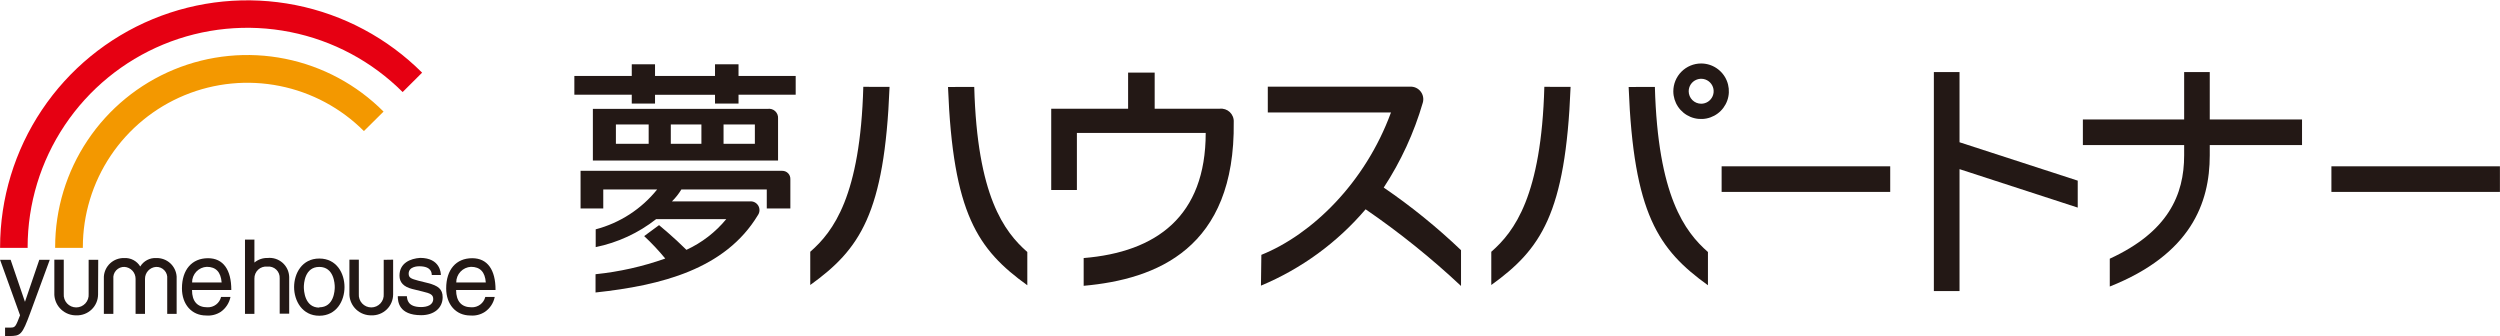 <svg width="186" height="25" viewBox="0 0 186 25" fill="none" xmlns="http://www.w3.org/2000/svg">
<g clip-path="url(#clip0_35_649)">
<path d="M2.055 18.385C2.059 15.156 3.02 12 4.817 9.317C6.614 6.634 9.167 4.543 12.152 3.308C15.138 2.074 18.422 1.752 21.591 2.382C24.76 3.012 27.671 4.566 29.956 6.849L31.405 5.406C28.834 2.837 25.558 1.087 21.993 0.378C18.427 -0.331 14.731 0.031 11.371 1.42C8.011 2.809 5.138 5.161 3.116 8.181C1.093 11.2 0.011 14.751 0.006 18.385V18.439H2.061C2.061 18.439 2.055 18.397 2.055 18.385Z" fill="#E60012"/>
<path d="M6.164 18.385C6.166 15.964 6.886 13.599 8.233 11.587C9.58 9.576 11.494 8.009 13.733 7.085C15.971 6.161 18.434 5.921 20.808 6.396C23.183 6.87 25.364 8.038 27.075 9.752L28.536 8.303C26.539 6.298 23.991 4.93 21.216 4.373C18.44 3.816 15.562 4.095 12.945 5.174C10.328 6.254 8.091 8.086 6.517 10.438C4.943 12.789 4.103 15.555 4.103 18.385V18.439H6.164V18.385Z" fill="#F39800"/>
<path d="M2.923 19.331L1.857 22.456L0.791 19.331H0.006L1.492 23.456C1.174 24.282 1.138 24.372 0.797 24.372H0.377V25H0.671C1.54 25 1.641 24.928 2.252 23.276C2.678 22.133 3.702 19.331 3.702 19.331H2.923Z" fill="#231815"/>
<path d="M17.209 21.564C17.209 20.073 16.61 19.211 15.478 19.211C14.28 19.211 13.537 20.061 13.537 21.456C13.537 22.653 14.268 23.473 15.334 23.473C15.72 23.506 16.106 23.409 16.43 23.198C16.802 22.933 17.059 22.538 17.149 22.09H16.448C16.395 22.317 16.264 22.518 16.078 22.659C15.892 22.8 15.663 22.872 15.43 22.863C14.681 22.863 14.286 22.42 14.286 21.576H17.203L17.209 21.564ZM14.292 21.013C14.289 20.715 14.401 20.428 14.605 20.211C14.81 19.994 15.091 19.865 15.388 19.852C16.065 19.852 16.43 20.241 16.49 21.013H14.292Z" fill="#231815"/>
<path d="M36.868 21.564C36.868 20.073 36.269 19.211 35.131 19.211C33.933 19.211 33.196 20.061 33.196 21.456C33.196 22.653 33.921 23.473 34.993 23.473C35.377 23.507 35.762 23.41 36.083 23.198C36.46 22.937 36.72 22.54 36.808 22.09H36.107C36.051 22.317 35.919 22.517 35.732 22.658C35.546 22.799 35.317 22.871 35.083 22.863C34.334 22.863 33.939 22.42 33.933 21.576H36.856L36.868 21.564ZM33.945 21.013C33.943 20.715 34.056 20.429 34.26 20.213C34.464 19.996 34.744 19.867 35.041 19.852C35.724 19.852 36.089 20.241 36.143 21.013H33.945Z" fill="#231815"/>
<path d="M18.91 17.828H18.227V23.354H18.928V20.726C18.925 20.601 18.948 20.478 18.997 20.363C19.045 20.249 19.117 20.146 19.209 20.061C19.3 19.977 19.408 19.913 19.526 19.874C19.644 19.834 19.769 19.821 19.893 19.834C20.012 19.821 20.134 19.835 20.247 19.874C20.361 19.913 20.466 19.976 20.553 20.059C20.64 20.142 20.708 20.243 20.752 20.355C20.796 20.467 20.816 20.587 20.809 20.708V23.336H21.516V20.606C21.51 20.405 21.464 20.208 21.378 20.026C21.293 19.845 21.172 19.683 21.021 19.55C20.87 19.418 20.694 19.318 20.503 19.256C20.312 19.195 20.11 19.173 19.911 19.193C19.553 19.184 19.204 19.305 18.928 19.534V17.81L18.91 17.828Z" fill="#231815"/>
<path d="M23.756 19.235C22.468 19.235 21.881 20.348 21.881 21.36C21.881 22.372 22.48 23.491 23.756 23.491C25.032 23.491 25.631 22.384 25.631 21.36C25.631 20.336 25.05 19.235 23.756 19.235ZM23.756 22.887C22.666 22.887 22.606 21.617 22.606 21.36C22.606 21.103 22.666 19.858 23.756 19.858C24.846 19.858 24.906 21.109 24.906 21.36C24.906 21.611 24.852 22.863 23.756 22.863V22.887Z" fill="#231815"/>
<path d="M7.308 19.331H6.595V21.869C6.605 21.997 6.589 22.125 6.547 22.246C6.505 22.367 6.439 22.479 6.352 22.573C6.265 22.667 6.159 22.742 6.042 22.794C5.925 22.845 5.798 22.872 5.669 22.872C5.541 22.872 5.414 22.845 5.297 22.794C5.18 22.742 5.074 22.667 4.987 22.573C4.9 22.479 4.834 22.367 4.792 22.246C4.75 22.125 4.734 21.997 4.744 21.869V19.319H4.043V21.941C4.066 22.358 4.25 22.749 4.557 23.032C4.863 23.316 5.267 23.47 5.684 23.462C5.892 23.468 6.099 23.433 6.293 23.358C6.487 23.284 6.665 23.171 6.815 23.027C6.965 22.884 7.085 22.711 7.167 22.521C7.25 22.33 7.293 22.125 7.296 21.917L7.308 19.331Z" fill="#231815"/>
<path d="M28.548 19.331V21.869C28.558 21.997 28.542 22.125 28.5 22.246C28.458 22.367 28.392 22.479 28.305 22.573C28.218 22.667 28.113 22.742 27.995 22.794C27.878 22.845 27.751 22.872 27.623 22.872C27.494 22.872 27.368 22.845 27.25 22.794C27.133 22.742 27.027 22.667 26.94 22.573C26.853 22.479 26.787 22.367 26.745 22.246C26.703 22.125 26.687 21.997 26.697 21.869V19.319H25.996V21.941C26.018 22.358 26.202 22.75 26.508 23.034C26.815 23.318 27.22 23.471 27.638 23.462C27.845 23.468 28.052 23.433 28.246 23.358C28.441 23.284 28.618 23.171 28.768 23.027C28.918 22.884 29.038 22.711 29.12 22.521C29.203 22.33 29.247 22.125 29.249 21.917V19.319L28.548 19.331Z" fill="#231815"/>
<path d="M29.722 20.51C29.722 21.013 30.034 21.336 30.663 21.498L31.441 21.689C32.04 21.827 32.232 21.935 32.232 22.246C32.232 22.701 31.765 22.845 31.328 22.845C30.333 22.845 30.291 22.282 30.273 22.037H29.596C29.596 22.426 29.662 23.45 31.334 23.45C32.292 23.45 32.933 22.917 32.933 22.114C32.933 21.516 32.609 21.252 31.795 21.049L31.118 20.881C30.591 20.738 30.405 20.672 30.405 20.36C30.405 19.816 31.106 19.81 31.184 19.81C32.1 19.81 32.118 20.3 32.124 20.462H32.801C32.801 20.33 32.759 19.187 31.256 19.187C30.555 19.235 29.722 19.552 29.722 20.51Z" fill="#231815"/>
<path d="M13.142 23.354V20.576C13.117 20.196 12.946 19.84 12.665 19.583C12.383 19.327 12.013 19.189 11.633 19.199C11.394 19.184 11.157 19.235 10.946 19.346C10.735 19.457 10.558 19.623 10.434 19.828C10.311 19.623 10.134 19.457 9.923 19.346C9.712 19.235 9.475 19.184 9.237 19.199C8.856 19.189 8.486 19.327 8.204 19.583C7.923 19.84 7.752 20.196 7.727 20.576V23.354H8.434V20.75C8.421 20.634 8.433 20.518 8.469 20.407C8.506 20.297 8.565 20.197 8.644 20.112C8.724 20.027 8.82 19.96 8.928 19.916C9.035 19.872 9.151 19.852 9.266 19.858C9.491 19.874 9.701 19.976 9.853 20.141C10.006 20.307 10.089 20.524 10.087 20.75V23.354H10.788V20.75C10.786 20.524 10.869 20.307 11.022 20.141C11.174 19.976 11.384 19.874 11.608 19.858C11.724 19.852 11.84 19.872 11.947 19.916C12.055 19.96 12.151 20.027 12.23 20.112C12.31 20.197 12.37 20.297 12.406 20.407C12.442 20.518 12.454 20.634 12.441 20.75V23.354H13.142Z" fill="#231815"/>
<path d="M66.183 6.465C65.812 15.912 63.967 18.552 60.283 21.204V18.732C62.002 17.229 64.009 14.577 64.23 6.459L66.183 6.465Z" fill="#231815"/>
<path d="M72.484 6.466C72.7 14.583 74.713 17.241 76.432 18.75V21.223C72.742 18.564 70.897 15.918 70.532 6.472L72.484 6.466Z" fill="#231815"/>
<path d="M116.852 6.465C116.481 15.912 114.636 18.552 110.952 21.204V18.732C112.671 17.229 114.678 14.577 114.899 6.459L116.852 6.465Z" fill="#231815"/>
<path d="M123.123 6.466C123.345 14.583 125.352 17.241 127.071 18.75V21.223C123.381 18.564 121.536 15.918 121.171 6.472L123.123 6.466Z" fill="#231815"/>
<path d="M90.748 8.088H85.908V5.4H83.931V8.088H78.211V14.134H80.121V9.89H89.705C89.705 16.098 86.028 18.756 80.625 19.199V21.264C86.046 20.779 91.91 18.493 91.79 9.07C91.797 8.934 91.774 8.798 91.723 8.672C91.672 8.545 91.595 8.431 91.496 8.338C91.397 8.245 91.278 8.174 91.149 8.131C91.02 8.088 90.883 8.073 90.748 8.088Z" fill="#231815"/>
<path d="M102.949 13.955C104.226 12.007 105.205 9.881 105.855 7.645C105.897 7.502 105.904 7.351 105.876 7.205C105.848 7.058 105.785 6.921 105.693 6.804C105.601 6.687 105.483 6.593 105.347 6.531C105.211 6.469 105.063 6.441 104.914 6.448H94.324V8.369H103.488C101.566 13.614 97.6 17.451 93.845 18.96L93.815 21.252C96.821 19.996 99.489 18.05 101.602 15.571C104.109 17.29 106.482 19.197 108.7 21.276V18.612C106.913 16.906 104.99 15.348 102.949 13.955Z" fill="#231815"/>
<path d="M54.946 5.651V4.783H53.197V5.651H48.734V4.783H47.003V5.651H42.732V7.046H47.003V7.705H48.734V7.052H53.197V7.705H54.946V7.046H59.199V5.651H54.946Z" fill="#231815"/>
<path d="M57.114 8.1H44.11V11.943H57.887V8.818C57.895 8.717 57.881 8.615 57.844 8.521C57.807 8.426 57.75 8.341 57.675 8.271C57.601 8.202 57.512 8.151 57.415 8.121C57.317 8.091 57.215 8.084 57.114 8.1ZM48.261 10.698H45.823V9.261H48.261V10.698ZM52.185 10.698H49.908V9.261H52.185V10.698ZM56.162 10.698H53.832V9.261H56.162V10.698Z" fill="#231815"/>
<path d="M58.198 12.71H43.194V15.511H44.883V14.098H48.89C47.724 15.55 46.121 16.589 44.32 17.062V18.385C45.961 18.049 47.501 17.336 48.818 16.302H54.035C53.232 17.277 52.219 18.059 51.07 18.588C50.124 17.642 49.034 16.75 49.034 16.75L47.926 17.565C48.485 18.086 49.009 18.644 49.495 19.235C47.819 19.829 46.077 20.221 44.308 20.402V21.761C49.208 21.234 53.958 20.025 56.383 16.014C56.457 15.912 56.499 15.79 56.505 15.665C56.511 15.539 56.481 15.414 56.418 15.305C56.354 15.197 56.261 15.108 56.149 15.051C56.036 14.994 55.91 14.971 55.785 14.984H49.992C50.262 14.719 50.497 14.422 50.693 14.098H57.048V15.511H58.803V13.338C58.807 13.257 58.795 13.175 58.766 13.098C58.738 13.022 58.694 12.952 58.637 12.893C58.58 12.834 58.512 12.787 58.437 12.756C58.361 12.724 58.28 12.709 58.198 12.71Z" fill="#231815"/>
<path d="M124.495 6.795C124.496 7.203 124.619 7.602 124.846 7.941C125.074 8.279 125.397 8.543 125.775 8.699C126.153 8.854 126.568 8.894 126.968 8.814C127.369 8.733 127.737 8.536 128.025 8.247C128.313 7.958 128.51 7.59 128.589 7.189C128.668 6.789 128.627 6.374 128.47 5.997C128.314 5.62 128.049 5.298 127.709 5.071C127.369 4.844 126.97 4.723 126.562 4.723C126.013 4.725 125.487 4.944 125.1 5.332C124.713 5.72 124.495 6.246 124.495 6.795ZM125.639 6.795C125.638 6.611 125.692 6.43 125.793 6.277C125.895 6.123 126.04 6.004 126.21 5.933C126.379 5.862 126.567 5.843 126.747 5.878C126.928 5.914 127.094 6.003 127.224 6.133C127.354 6.263 127.443 6.429 127.479 6.609C127.514 6.79 127.495 6.977 127.424 7.147C127.353 7.316 127.233 7.461 127.08 7.563C126.926 7.664 126.746 7.718 126.562 7.717C126.317 7.715 126.084 7.617 125.911 7.445C125.738 7.272 125.641 7.039 125.639 6.795Z" fill="#231815"/>
<path d="M140.632 12.374H128.089V14.278H140.632V12.374Z" fill="#231815"/>
<path d="M185.994 12.374H173.457V14.278H185.994V12.374Z" fill="#231815"/>
<path d="M171.271 8.89H164.406V5.364H162.501V8.89H154.966V10.794H162.501V11.554C162.501 14.506 161.303 17.253 156.967 19.247V21.318C162.993 18.924 164.406 15.11 164.406 11.554V10.794H171.271V8.89Z" fill="#231815"/>
<path d="M154.583 13.44L145.789 10.584V5.364H143.879V21.654H145.789V12.584L154.583 15.445V13.44Z" fill="#231815"/>
</g>
<defs>
<clipPath id="clip0_35_649">
<rect width="186" height="25" fill="white"/>
</clipPath>
</defs>
</svg>
